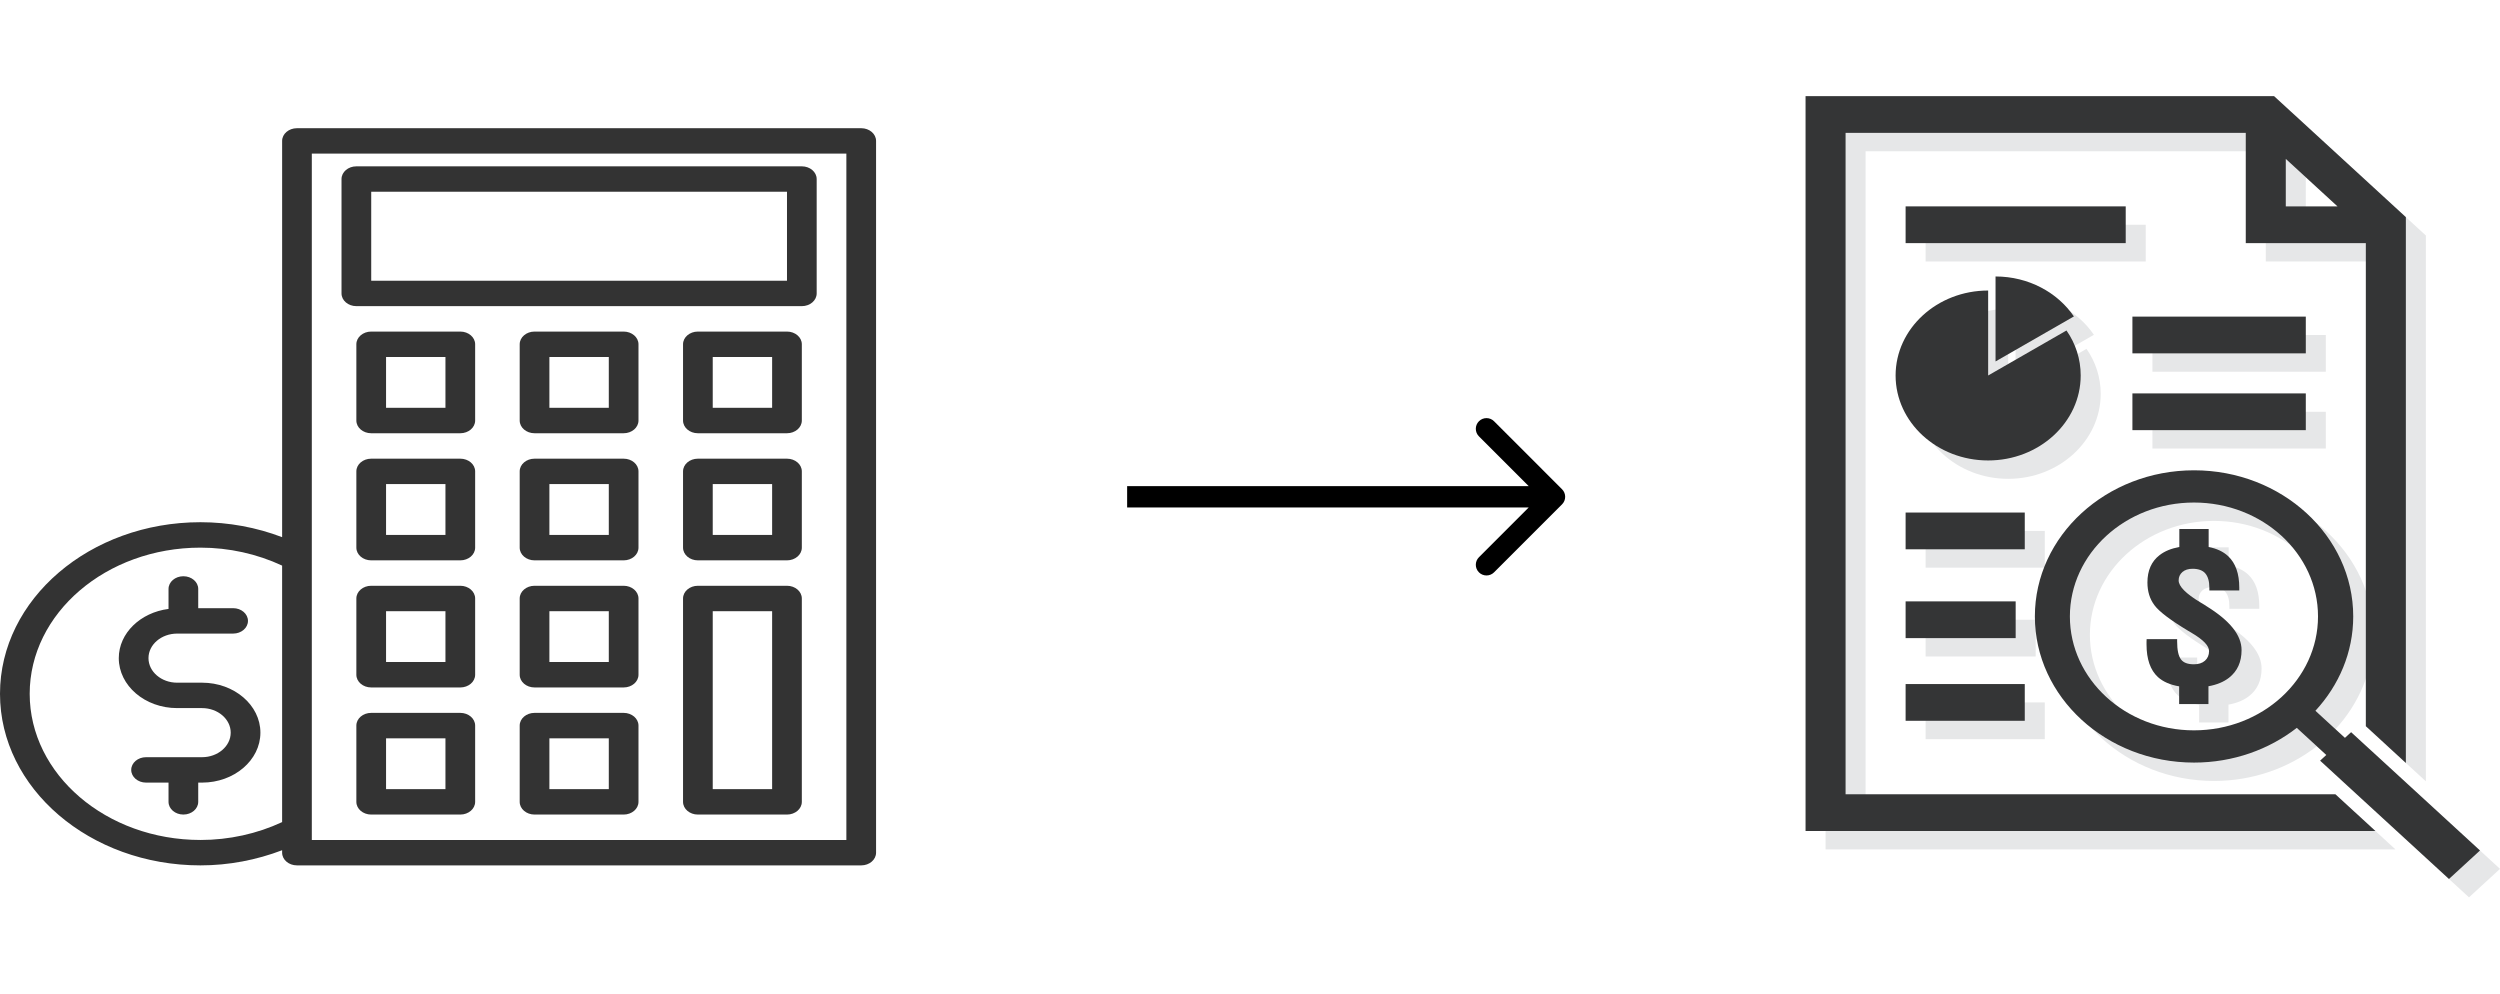 <svg width="234" height="93" viewBox="0 0 234 93" fill="none" xmlns="http://www.w3.org/2000/svg">
<path d="M80.61 12H27.796C27.029 12 26.407 12.533 26.407 13.19V50.279C24.012 49.365 21.406 48.879 18.763 48.879C8.417 48.879 0 56.084 0 64.94C0 73.796 8.417 81 18.763 81C21.408 81 24.011 80.496 26.407 79.581V79.81C26.407 80.468 27.029 81 27.796 81H80.61C81.378 81 82 80.468 82 79.81V13.19C82 12.533 81.378 12 80.61 12ZM18.762 78.621C9.948 78.621 2.779 72.484 2.779 64.94C2.779 57.397 9.948 51.259 18.762 51.259C21.441 51.259 24.072 51.849 26.406 52.94V76.948C24.075 78.038 21.438 78.622 18.762 78.622V78.621ZM79.22 78.621H29.186V14.379H79.22V78.621Z" fill="#333333"/>
<path d="M33.356 28.655H75.052C75.819 28.655 76.441 28.123 76.441 27.466V16.759C76.441 16.102 75.819 15.569 75.052 15.569H33.356C32.588 15.569 31.966 16.102 31.966 16.759V27.466C31.966 28.123 32.588 28.655 33.356 28.655ZM34.746 17.948H73.662V26.276H34.746V17.948Z" fill="#333333"/>
<path d="M43.084 31.035H34.745C33.977 31.035 33.355 31.568 33.355 32.224V39.362C33.355 40.019 33.977 40.552 34.745 40.552H43.084C43.851 40.552 44.474 40.019 44.474 39.362V32.224C44.474 31.568 43.851 31.035 43.084 31.035ZM41.694 38.173H36.135V33.414H41.694V38.173Z" fill="#333333"/>
<path d="M58.372 31.035H50.033C49.266 31.035 48.643 31.568 48.643 32.224V39.362C48.643 40.019 49.266 40.552 50.033 40.552H58.372C59.14 40.552 59.762 40.019 59.762 39.362V32.224C59.762 31.568 59.14 31.035 58.372 31.035ZM56.983 38.173H51.423V33.414H56.983V38.173Z" fill="#333333"/>
<path d="M73.661 31.035H65.322C64.554 31.035 63.932 31.568 63.932 32.224V39.362C63.932 40.019 64.554 40.552 65.322 40.552H73.661C74.428 40.552 75.051 40.019 75.051 39.362V32.224C75.051 31.568 74.428 31.035 73.661 31.035ZM72.271 38.173H66.712V33.414H72.271V38.173Z" fill="#333333"/>
<path d="M43.084 42.932H34.745C33.977 42.932 33.355 43.464 33.355 44.121V51.259C33.355 51.917 33.977 52.449 34.745 52.449H43.084C43.851 52.449 44.474 51.917 44.474 51.259V44.121C44.474 43.464 43.851 42.932 43.084 42.932ZM41.694 50.07H36.135V45.311H41.694V50.07Z" fill="#333333"/>
<path d="M58.372 42.932H50.033C49.266 42.932 48.643 43.464 48.643 44.121V51.259C48.643 51.917 49.266 52.449 50.033 52.449H58.372C59.14 52.449 59.762 51.917 59.762 51.259V44.121C59.762 43.464 59.14 42.932 58.372 42.932ZM56.983 50.07H51.423V45.311H56.983V50.07Z" fill="#333333"/>
<path d="M73.661 42.932H65.322C64.554 42.932 63.932 43.464 63.932 44.121V51.259C63.932 51.917 64.554 52.449 65.322 52.449H73.661C74.428 52.449 75.051 51.917 75.051 51.259V44.121C75.051 43.464 74.428 42.932 73.661 42.932ZM72.271 50.07H66.712V45.311H72.271V50.07Z" fill="#333333"/>
<path d="M43.084 54.828H34.745C33.977 54.828 33.355 55.361 33.355 56.018V63.156C33.355 63.814 33.977 64.346 34.745 64.346H43.084C43.851 64.346 44.474 63.814 44.474 63.156V56.018C44.474 55.361 43.851 54.828 43.084 54.828ZM41.694 61.966H36.135V57.208H41.694V61.966Z" fill="#333333"/>
<path d="M58.372 54.828H50.033C49.266 54.828 48.643 55.361 48.643 56.018V63.156C48.643 63.814 49.266 64.346 50.033 64.346H58.372C59.14 64.346 59.762 63.814 59.762 63.156V56.018C59.762 55.361 59.14 54.828 58.372 54.828ZM56.983 61.966H51.423V57.208H56.983V61.966Z" fill="#333333"/>
<path d="M73.661 54.828H65.322C64.554 54.828 63.932 55.361 63.932 56.018V75.053C63.932 75.71 64.554 76.243 65.322 76.243H73.661C74.428 76.243 75.051 75.71 75.051 75.053V56.018C75.051 55.361 74.428 54.828 73.661 54.828ZM72.271 73.863H66.712V57.208H72.271V73.863Z" fill="#333333"/>
<path d="M43.084 66.725H34.745C33.977 66.725 33.355 67.257 33.355 67.915V75.053C33.355 75.71 33.977 76.243 34.745 76.243H43.084C43.851 76.243 44.474 75.71 44.474 75.053V67.915C44.474 67.257 43.851 66.725 43.084 66.725ZM41.694 73.863H36.135V69.105H41.694V73.863Z" fill="#333333"/>
<path d="M58.372 66.725H50.033C49.266 66.725 48.643 67.257 48.643 67.915V75.053C48.643 75.71 49.266 76.243 50.033 76.243H58.372C59.14 76.243 59.762 75.71 59.762 75.053V67.915C59.762 67.257 59.14 66.725 58.372 66.725ZM56.983 73.863H51.423V69.105H56.983V73.863Z" fill="#333333"/>
<path d="M18.91 63.9H16.582C15.102 63.9 13.898 62.869 13.898 61.601C13.898 60.334 15.102 59.304 16.582 59.304H21.82C22.588 59.304 23.21 58.772 23.21 58.115C23.21 57.457 22.588 56.925 21.82 56.925H18.554V55.125C18.554 54.468 17.931 53.936 17.164 53.936C16.397 53.936 15.774 54.468 15.774 55.125V56.995C13.146 57.332 11.118 59.26 11.118 61.601C11.118 64.18 13.569 66.278 16.582 66.278H18.91C20.39 66.278 21.594 67.309 21.594 68.576C21.594 69.844 20.39 70.873 18.91 70.873H13.671C12.904 70.873 12.282 71.405 12.282 72.063C12.282 72.72 12.904 73.252 13.671 73.252H15.774V75.052C15.774 75.71 16.397 76.242 17.164 76.242C17.931 76.242 18.554 75.71 18.554 75.052V73.252H18.91C21.923 73.252 24.374 71.154 24.374 68.576C24.374 65.998 21.923 63.899 18.91 63.899V63.9Z" fill="#333333"/>
<path d="M146.207 47.207C146.598 46.817 146.598 46.183 146.207 45.793L139.843 39.429C139.453 39.038 138.819 39.038 138.429 39.429C138.038 39.819 138.038 40.453 138.429 40.843L144.086 46.5L138.429 52.157C138.038 52.547 138.038 53.181 138.429 53.571C138.819 53.962 139.453 53.962 139.843 53.571L146.207 47.207ZM105.5 46.5V47.5L145.5 47.5V46.5V45.5L105.5 45.5V46.5Z" fill="black"/>
<g clip-path="url(#clip0_732_592)">
<path d="M223.315 69.693L227.061 73.132V22.043L214.728 10.72H170.873V79.503H224.214L220.468 76.064H174.619V14.159H212.077V24.476H223.315V69.693ZM215.823 21.037V16.592L220.665 21.037H215.823Z" fill="#E6E7E8"/>
<path d="M179.301 36.866C179.301 41.251 183.187 44.819 187.963 44.819C192.739 44.819 196.626 41.251 196.626 36.866C196.626 35.318 196.148 33.874 195.296 32.653L187.963 36.866V28.913C183.187 28.913 179.301 32.481 179.301 36.866Z" fill="#E6E7E8"/>
<path d="M188.656 27.597V35.55L195.989 31.337C194.472 29.102 191.747 27.597 188.656 27.597Z" fill="#E6E7E8"/>
<path d="M190.539 58.008H180.238V61.447H190.539V58.008Z" fill="#E6E7E8"/>
<path d="M191.391 49.694H180.238V53.133H191.391V49.694Z" fill="#E6E7E8"/>
<path d="M191.391 65.746H180.238V69.186H191.391V65.746Z" fill="#E6E7E8"/>
<path d="M200.84 21.037H180.238V24.476H200.84V21.037Z" fill="#E6E7E8"/>
<path d="M217.696 31.355H201.467V34.794H217.696V31.355Z" fill="#E6E7E8"/>
<path d="M217.696 38.543H201.467V41.982H217.696V38.543Z" fill="#E6E7E8"/>
<path d="M208.36 58.43C208.36 58.43 208.341 58.421 208.341 58.413C208.21 58.344 208.041 58.232 207.816 58.094C206.459 57.278 205.794 56.598 205.794 56.048C205.794 55.721 205.915 55.464 206.15 55.257C206.384 55.059 206.702 54.956 207.095 54.956C207.638 54.956 208.041 55.102 208.285 55.386C208.537 55.678 208.669 56.126 208.669 56.745V56.985H211.469V56.727C211.469 55.412 211.122 54.432 210.429 53.778C209.97 53.348 209.362 53.065 208.603 52.919V51.233H205.859V52.919C205.101 53.056 204.492 53.305 204.005 53.684C203.246 54.268 202.872 55.128 202.872 56.237C202.872 57.071 203.087 57.785 203.537 58.378C203.977 58.971 205.035 59.771 206.693 60.768C206.777 60.82 206.889 60.889 207.039 60.975C208.107 61.602 208.641 62.17 208.641 62.66C208.641 63.038 208.509 63.339 208.257 63.563C208.004 63.786 207.657 63.898 207.217 63.898C206.636 63.898 206.234 63.743 206.009 63.434C205.775 63.124 205.653 62.565 205.653 61.757V61.542H202.797C202.797 61.602 202.797 61.68 202.788 61.792C202.788 61.903 202.788 61.981 202.788 62.032C202.788 63.417 203.143 64.44 203.855 65.093C204.342 65.532 205.007 65.824 205.84 65.962V67.621H208.584V65.953C209.362 65.815 210.008 65.549 210.513 65.153C211.291 64.543 211.684 63.683 211.684 62.565C211.684 61.164 210.579 59.797 208.369 58.438L208.36 58.43Z" fill="#E6E7E8"/>
<path d="M221.938 70.252L221.358 70.785L218.595 68.249C220.796 65.867 222.135 62.78 222.135 59.419C222.135 51.878 215.449 45.739 207.236 45.739C199.023 45.739 192.337 51.878 192.337 59.419C192.337 66.959 199.023 73.098 207.236 73.098C210.897 73.098 214.259 71.868 216.853 69.848L219.616 72.384L219.035 72.917L231.097 83.992L234 81.326L221.938 70.252ZM207.226 70.08C200.821 70.08 195.614 65.299 195.614 59.419C195.614 53.538 200.821 48.757 207.226 48.757C213.632 48.757 218.839 53.538 218.839 59.419C218.839 65.299 213.632 70.08 207.226 70.08Z" fill="#E6E7E8"/>
<path d="M221.442 67.973L225.188 71.413V20.323L212.855 9H169V77.784H222.341L218.595 74.344H172.746V12.439H210.204V22.757H221.442V67.973ZM213.95 19.318V14.872L218.792 19.318H213.95Z" fill="#343536"/>
<path d="M177.428 35.146C177.428 39.531 181.315 43.099 186.091 43.099C190.866 43.099 194.753 39.531 194.753 35.146C194.753 33.599 194.275 32.154 193.423 30.933L186.091 35.146V27.193C181.315 27.193 177.428 30.761 177.428 35.146Z" fill="#343536"/>
<path d="M186.783 25.878V33.831L194.116 29.618C192.599 27.383 189.874 25.878 186.783 25.878Z" fill="#343536"/>
<path d="M188.666 56.289H178.365V59.728H188.666V56.289Z" fill="#343536"/>
<path d="M189.518 47.974H178.365V51.414H189.518V47.974Z" fill="#343536"/>
<path d="M189.518 64.027H178.365V67.466H189.518V64.027Z" fill="#343536"/>
<path d="M198.967 19.317H178.365V22.757H198.967V19.317Z" fill="#343536"/>
<path d="M215.823 29.635H199.594V33.074H215.823V29.635Z" fill="#343536"/>
<path d="M215.823 36.823H199.594V40.262H215.823V36.823Z" fill="#343536"/>
<path d="M206.487 56.71C206.487 56.71 206.468 56.702 206.468 56.693C206.337 56.624 206.168 56.512 205.943 56.375C204.586 55.558 203.921 54.879 203.921 54.328C203.921 54.002 204.042 53.744 204.277 53.538C204.511 53.34 204.829 53.237 205.222 53.237C205.766 53.237 206.168 53.383 206.412 53.666C206.665 53.959 206.796 54.406 206.796 55.025V55.266H209.596V55.008C209.596 53.692 209.249 52.712 208.556 52.059C208.097 51.629 207.489 51.345 206.73 51.199V49.514H203.986V51.199C203.228 51.336 202.619 51.586 202.132 51.964C201.374 52.549 200.999 53.408 200.999 54.518C200.999 55.352 201.214 56.065 201.664 56.659C202.104 57.252 203.162 58.051 204.82 59.049C204.904 59.1 205.016 59.169 205.166 59.255C206.234 59.883 206.768 60.45 206.768 60.94C206.768 61.319 206.636 61.62 206.384 61.843C206.131 62.067 205.784 62.178 205.344 62.178C204.764 62.178 204.361 62.024 204.136 61.714C203.902 61.405 203.78 60.846 203.78 60.038V59.823H200.924C200.924 59.883 200.924 59.96 200.915 60.072C200.915 60.184 200.915 60.261 200.915 60.313C200.915 61.697 201.271 62.72 201.982 63.374C202.469 63.812 203.134 64.104 203.968 64.242V65.901H206.711V64.233C207.489 64.096 208.135 63.829 208.641 63.434C209.418 62.823 209.811 61.964 209.811 60.846C209.811 59.444 208.706 58.077 206.496 56.719L206.487 56.71Z" fill="#343536"/>
<path d="M220.065 68.532L219.485 69.065L216.722 66.529C218.923 64.147 220.262 61.061 220.262 57.699C220.262 50.158 213.576 44.02 205.363 44.02C197.15 44.02 190.464 50.158 190.464 57.699C190.464 65.239 197.15 71.378 205.363 71.378C209.024 71.378 212.386 70.149 214.98 68.128L217.743 70.665L217.162 71.198L229.224 82.272L232.127 79.606L220.065 68.532ZM205.354 68.36C198.948 68.36 193.741 63.58 193.741 57.699C193.741 51.818 198.948 47.037 205.354 47.037C211.759 47.037 216.966 51.818 216.966 57.699C216.966 63.58 211.759 68.36 205.354 68.36Z" fill="#343536"/>
</g>
<defs>
<clipPath id="clip0_732_592">
<rect width="65" height="75" fill="white" transform="translate(169 9)"/>
</clipPath>
</defs>
</svg>
